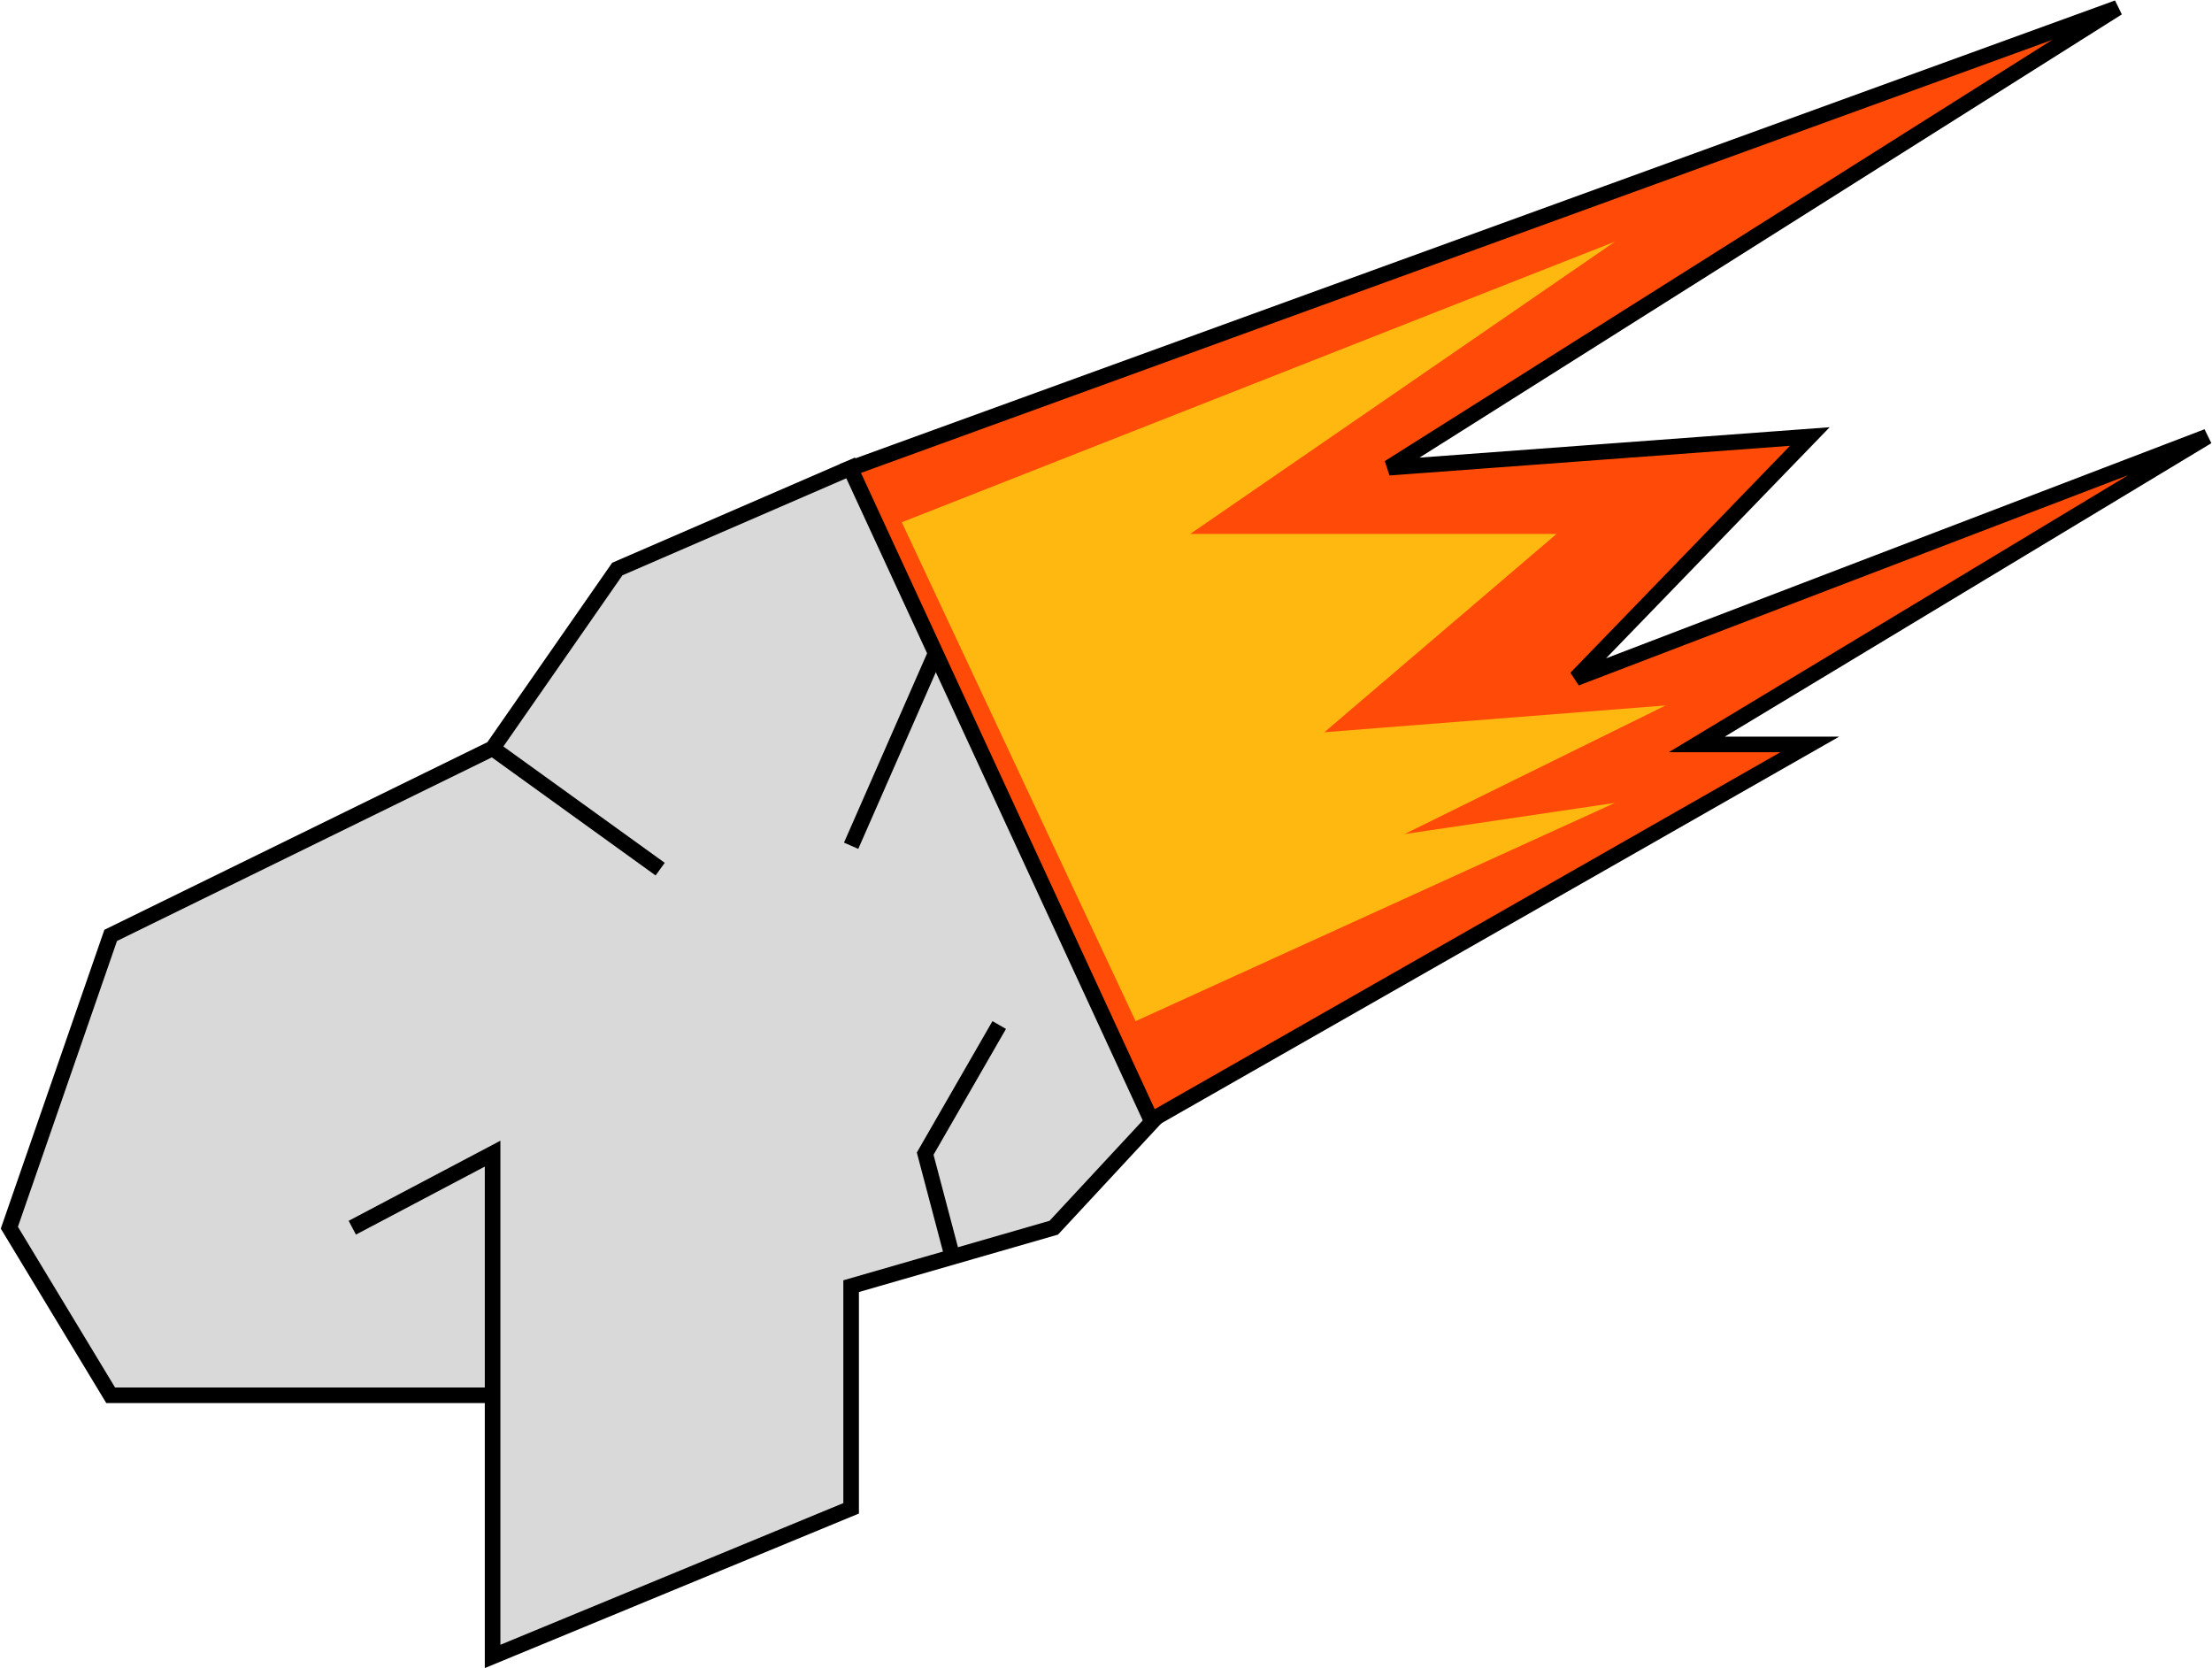 <?xml version="1.0" encoding="UTF-8"?> <svg xmlns="http://www.w3.org/2000/svg" width="1419" height="1070" viewBox="0 0 1419 1070" fill="none"> <path d="M676 787.5L741 717.5L600.88 417.5L546 300L396 365L316 480L71 600L6 787.5L71 895H316V1062.5L546 967.5V825L611 806.25L676 787.5Z" fill="#D9D9D9"></path> <path d="M316 895V1062.5L546 967.5V825L611 806.25M316 895H71L6 787.5L71 600L316 480M316 895V740L226 787.5M316 480L396 365L546 300L600.88 417.5M316 480L423.5 557.5M611 806.25L676 787.5L741 717.5L600.88 417.5M611 806.25L593.5 740L641 657.5M600.88 417.5L546 542.5" stroke="black" stroke-width="10"></path> <path d="M545.5 300.5L738.5 718.5L1161 477.5H1088.5L1416 280L1011 435L1161 280L891 300L1358.5 5L545.5 300.5Z" fill="#FF4B07" stroke="black" stroke-width="10"></path> <path d="M578.5 335L728.5 655L1036 515L901 535L1068.5 452.5L849.588 469.684L998.5 342.5H763.5L1036 155L578.5 335Z" fill="#FFB810"></path> </svg> 